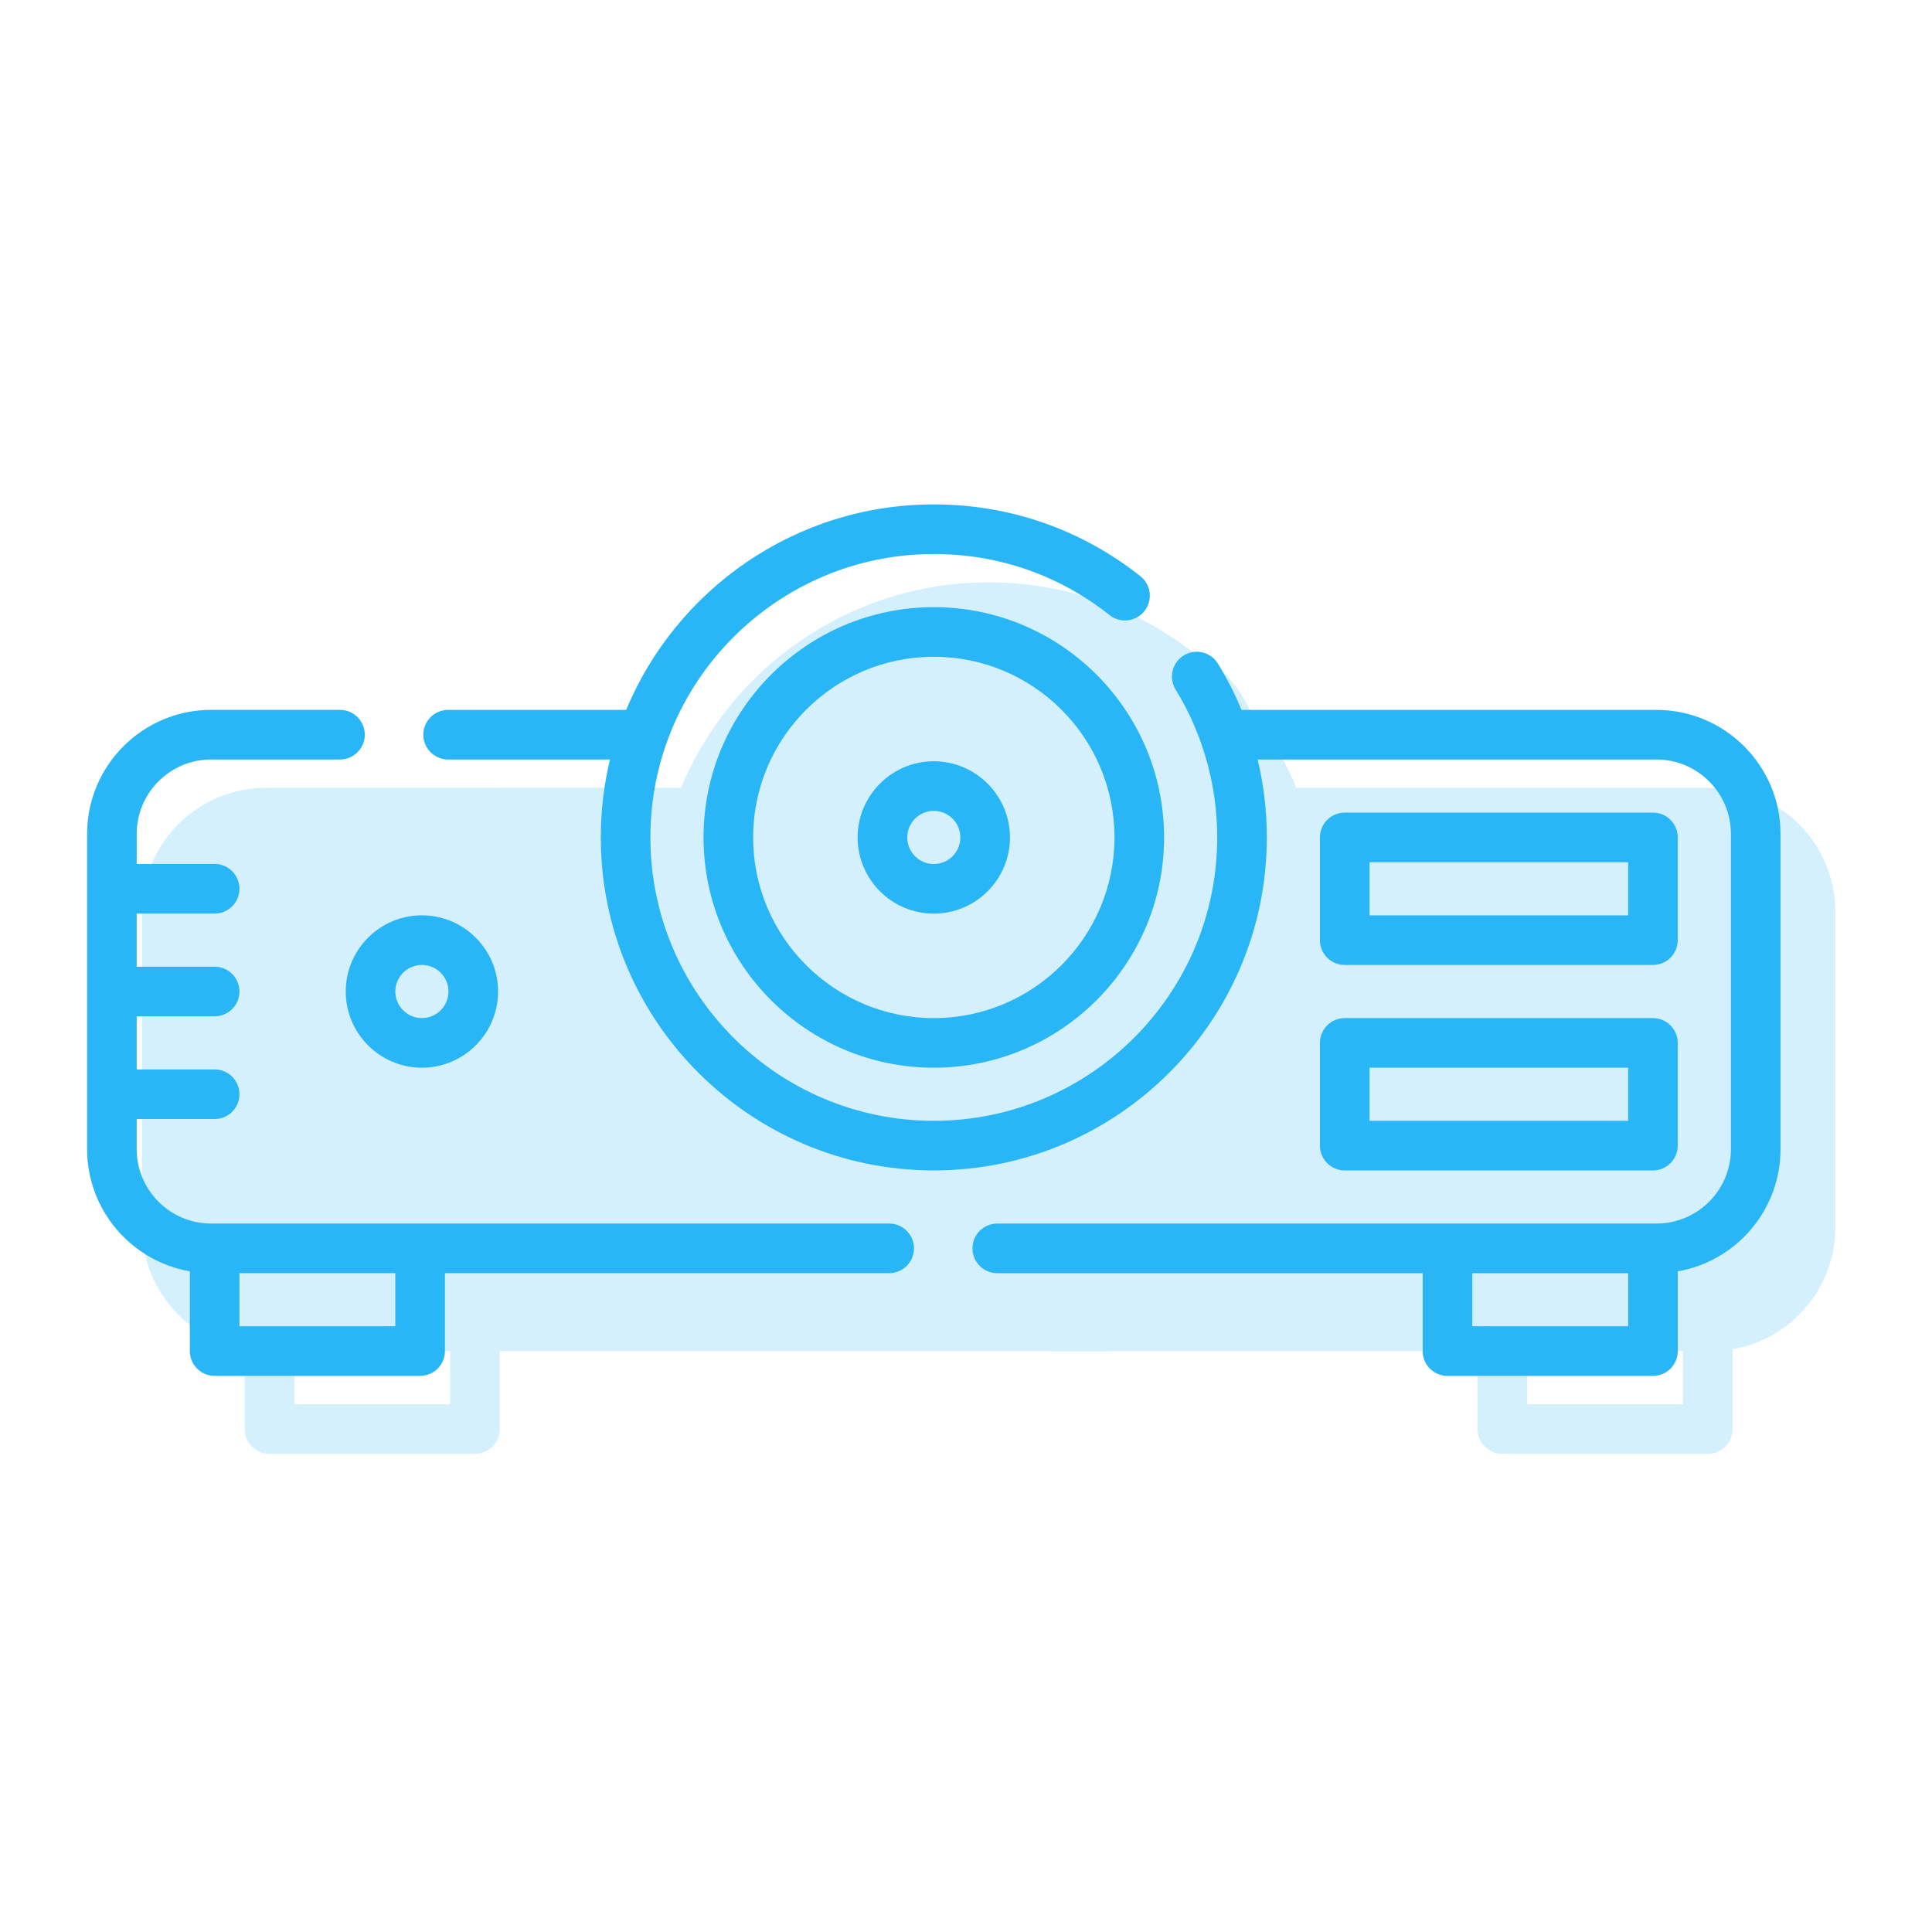 <?xml version="1.0" encoding="UTF-8"?>
<svg xmlns="http://www.w3.org/2000/svg" width="61" height="61" viewBox="0 0 61 61" fill="none">
  <path d="M28.075 38.632H6.666C5.37 38.632 4.316 37.578 4.316 36.282V35.332H6.777C7.21 35.332 7.56 34.981 7.56 34.549C7.56 34.116 7.21 33.766 6.777 33.766H4.316V32.088H6.777C7.21 32.088 7.56 31.738 7.56 31.305C7.56 30.873 7.21 30.522 6.777 30.522H4.316V28.845H6.777C7.21 28.845 7.56 28.494 7.56 28.061C7.56 27.629 7.21 27.278 6.777 27.278H4.316V26.329C4.316 25.034 5.37 23.98 6.666 23.98H10.735C11.167 23.98 11.518 23.629 11.518 23.196C11.518 22.764 11.167 22.413 10.735 22.413H6.666C4.507 22.413 2.75 24.17 2.75 26.329V36.282C2.75 38.212 4.154 39.821 5.994 40.14V42.658C5.994 43.091 6.345 43.441 6.777 43.441H13.265C13.697 43.441 14.048 43.091 14.048 42.658V40.198H28.075C28.507 40.198 28.858 39.847 28.858 39.415C28.858 38.982 28.507 38.632 28.075 38.632ZM12.481 41.875H7.56V40.198H12.481V41.875Z" fill="#29B6F6"></path>
  <path d="M52.301 22.414H39.199C38.99 21.909 38.741 21.42 38.453 20.951C38.227 20.583 37.744 20.467 37.376 20.694C37.007 20.92 36.892 21.402 37.118 21.771C37.978 23.172 38.432 24.799 38.432 26.441C38.432 31.374 34.418 35.388 29.483 35.388C24.549 35.388 20.535 31.374 20.535 26.441C20.535 21.506 24.549 17.492 29.483 17.492C31.521 17.492 33.441 18.159 35.034 19.421C35.373 19.689 35.866 19.632 36.134 19.293C36.403 18.954 36.346 18.461 36.007 18.193C34.133 16.71 31.878 15.926 29.483 15.926C25.111 15.926 21.354 18.608 19.77 22.414H14.148C13.716 22.414 13.365 22.765 13.365 23.197C13.365 23.63 13.716 23.98 14.148 23.98H19.259C19.07 24.77 18.969 25.594 18.969 26.441C18.969 32.238 23.686 36.954 29.483 36.954C35.281 36.954 39.998 32.238 39.998 26.441C39.998 25.607 39.9 24.781 39.708 23.98H52.301C53.596 23.98 54.651 25.034 54.651 26.33V36.283C54.651 37.578 53.596 38.632 52.301 38.632H31.488C31.055 38.632 30.704 38.983 30.704 39.416C30.704 39.848 31.055 40.199 31.488 40.199H44.919V42.659C44.919 43.092 45.27 43.442 45.702 43.442H52.19C52.622 43.442 52.973 43.092 52.973 42.659V40.141C54.813 39.822 56.217 38.213 56.217 36.283V26.33C56.217 24.171 54.46 22.414 52.301 22.414ZM46.486 41.876V40.199H51.407V41.876H46.486V41.876Z" fill="#29B6F6"></path>
  <path d="M29.484 19.17C25.475 19.17 22.213 22.431 22.213 26.441C22.213 30.45 25.474 33.711 29.484 33.711C33.493 33.711 36.754 30.45 36.754 26.441C36.754 22.431 33.493 19.17 29.484 19.17ZM29.484 32.145C26.338 32.145 23.779 29.586 23.779 26.441C23.779 23.295 26.338 20.736 29.484 20.736C32.629 20.736 35.188 23.295 35.188 26.441C35.188 29.586 32.629 32.145 29.484 32.145Z" fill="#29B6F6"></path>
  <path d="M29.483 24.036C28.157 24.036 27.078 25.115 27.078 26.441C27.078 27.767 28.157 28.846 29.483 28.846C30.809 28.846 31.888 27.767 31.888 26.441C31.888 25.115 30.809 24.036 29.483 24.036ZM29.483 27.28C29.021 27.28 28.645 26.904 28.645 26.441C28.645 25.979 29.021 25.602 29.483 25.602C29.946 25.602 30.322 25.979 30.322 26.441C30.322 26.904 29.946 27.28 29.483 27.28Z" fill="#29B6F6"></path>
  <path d="M42.458 30.467H52.189C52.622 30.467 52.972 30.117 52.972 29.684V26.44C52.972 26.008 52.622 25.657 52.189 25.657H42.458C42.025 25.657 41.675 26.008 41.675 26.44V29.684C41.675 30.117 42.025 30.467 42.458 30.467ZM43.241 27.224H51.406V28.901H43.241V27.224Z" fill="#29B6F6"></path>
  <path d="M41.675 36.171C41.675 36.604 42.025 36.955 42.458 36.955H52.189C52.622 36.955 52.972 36.604 52.972 36.171V32.928C52.972 32.495 52.622 32.145 52.189 32.145H42.458C42.025 32.145 41.675 32.495 41.675 32.928V36.171ZM43.241 33.711H51.406V35.388H43.241V33.711Z" fill="#29B6F6"></path>
  <path d="M13.321 33.711C14.647 33.711 15.726 32.632 15.726 31.305C15.726 29.979 14.647 28.9 13.321 28.9C11.995 28.9 10.916 29.979 10.916 31.305C10.916 32.632 11.995 33.711 13.321 33.711ZM13.321 30.467C13.784 30.467 14.16 30.843 14.16 31.305C14.16 31.768 13.784 32.144 13.321 32.144C12.859 32.144 12.482 31.768 12.482 31.305C12.482 30.843 12.859 30.467 13.321 30.467Z" fill="#29B6F6"></path>
  <g opacity="0.2">
    <path d="M43.932 25.933L6.05 31.245C4.754 31.245 6.05 40.039 6.05 38.743V37.793H8.511C8.943 37.793 9.294 37.442 9.294 37.01C9.294 36.577 8.943 36.227 8.511 36.227H6.05V34.549H8.511C8.943 34.549 9.294 34.199 9.294 33.766C9.294 33.334 8.943 32.983 8.511 32.983H6.05V31.306H8.511C8.943 31.306 9.294 30.955 9.294 30.522C9.294 30.09 8.943 29.739 8.511 29.739H6.05L6.276 41.093C6.276 39.797 12.919 41.876 14.215 41.876L24.569 37.01C25.002 37.01 25.227 26.09 25.227 25.657C25.227 25.225 20.694 24.874 20.262 24.874H8.399C6.24 24.874 4.483 26.631 4.483 28.79V38.743C4.483 40.673 5.887 42.282 7.727 42.601V45.119C7.727 45.552 8.078 45.902 8.511 45.902H14.998C15.431 45.902 15.781 45.552 15.781 45.119V42.659H34.946C35.379 42.659 48.337 42.308 48.337 41.876C70.288 41.876 44.365 25.933 43.932 25.933ZM14.215 44.336H9.294V42.659H14.215V44.336Z" fill="#29B6F6"></path>
    <path d="M54.033 24.875H40.931C40.722 24.37 40.473 23.881 40.185 23.413C39.959 23.044 39.606 22.799 39.237 23.025C38.869 23.252 38.624 23.863 38.85 24.232C39.71 25.633 40.294 27.13 40.294 28.772C40.294 33.706 41.83 20.524 36.896 20.524C31.962 20.524 35.196 33.315 35.196 28.381C35.196 23.447 28.286 36.461 33.22 36.461C35.258 36.461 35.173 20.62 36.767 21.882C37.106 22.151 37.598 22.093 37.867 21.754C38.135 21.415 38.078 20.922 37.739 20.654C35.866 19.171 33.61 18.387 31.216 18.387C26.844 18.387 23.086 21.069 21.503 24.875H15.881C15.448 24.875 15.098 25.225 15.098 25.658C15.098 26.09 15.448 26.441 15.881 26.441H20.992C20.802 27.231 20.701 28.055 20.701 28.901C20.701 34.699 25.418 39.415 31.216 39.415C37.014 39.415 41.731 34.699 41.731 28.901C41.731 28.067 41.632 27.242 41.44 26.441L55.85 39.044C57.146 39.044 56.383 27.495 56.383 28.791V38.744C56.383 40.039 55.329 41.093 54.033 41.093H33.22C32.787 41.093 32.437 41.444 32.437 41.877C32.437 42.309 32.787 42.66 33.22 42.66H46.651V45.12C46.651 45.553 47.002 45.903 47.435 45.903H53.922C54.355 45.903 54.705 45.553 54.705 45.12V42.602C56.546 42.282 57.949 40.674 57.949 38.744V28.791C57.949 26.631 56.193 24.875 54.033 24.875ZM48.218 44.337V42.66H53.139V44.337L48.218 44.337Z" fill="#29B6F6"></path>
    <path d="M31.217 21.631C27.208 21.631 23.946 24.892 23.946 28.902C23.946 32.911 27.208 36.172 31.217 36.172C35.226 36.172 38.488 32.911 38.488 28.902C38.488 24.892 35.226 21.631 31.217 21.631Z" fill="#29B6F6"></path>
    <path d="M31.217 26.496C29.89 26.496 28.811 27.575 28.811 28.901C28.811 30.227 29.89 31.306 31.217 31.306C32.543 31.306 33.622 30.227 33.622 28.901C33.622 27.575 32.543 26.496 31.217 26.496ZM31.217 29.74C30.754 29.74 30.378 29.364 30.378 28.901C30.378 28.439 30.754 28.062 31.217 28.062C31.679 28.062 32.055 28.439 32.055 28.901C32.055 29.364 31.679 29.74 31.217 29.74Z" fill="#29B6F6"></path>
  </g>
</svg>
